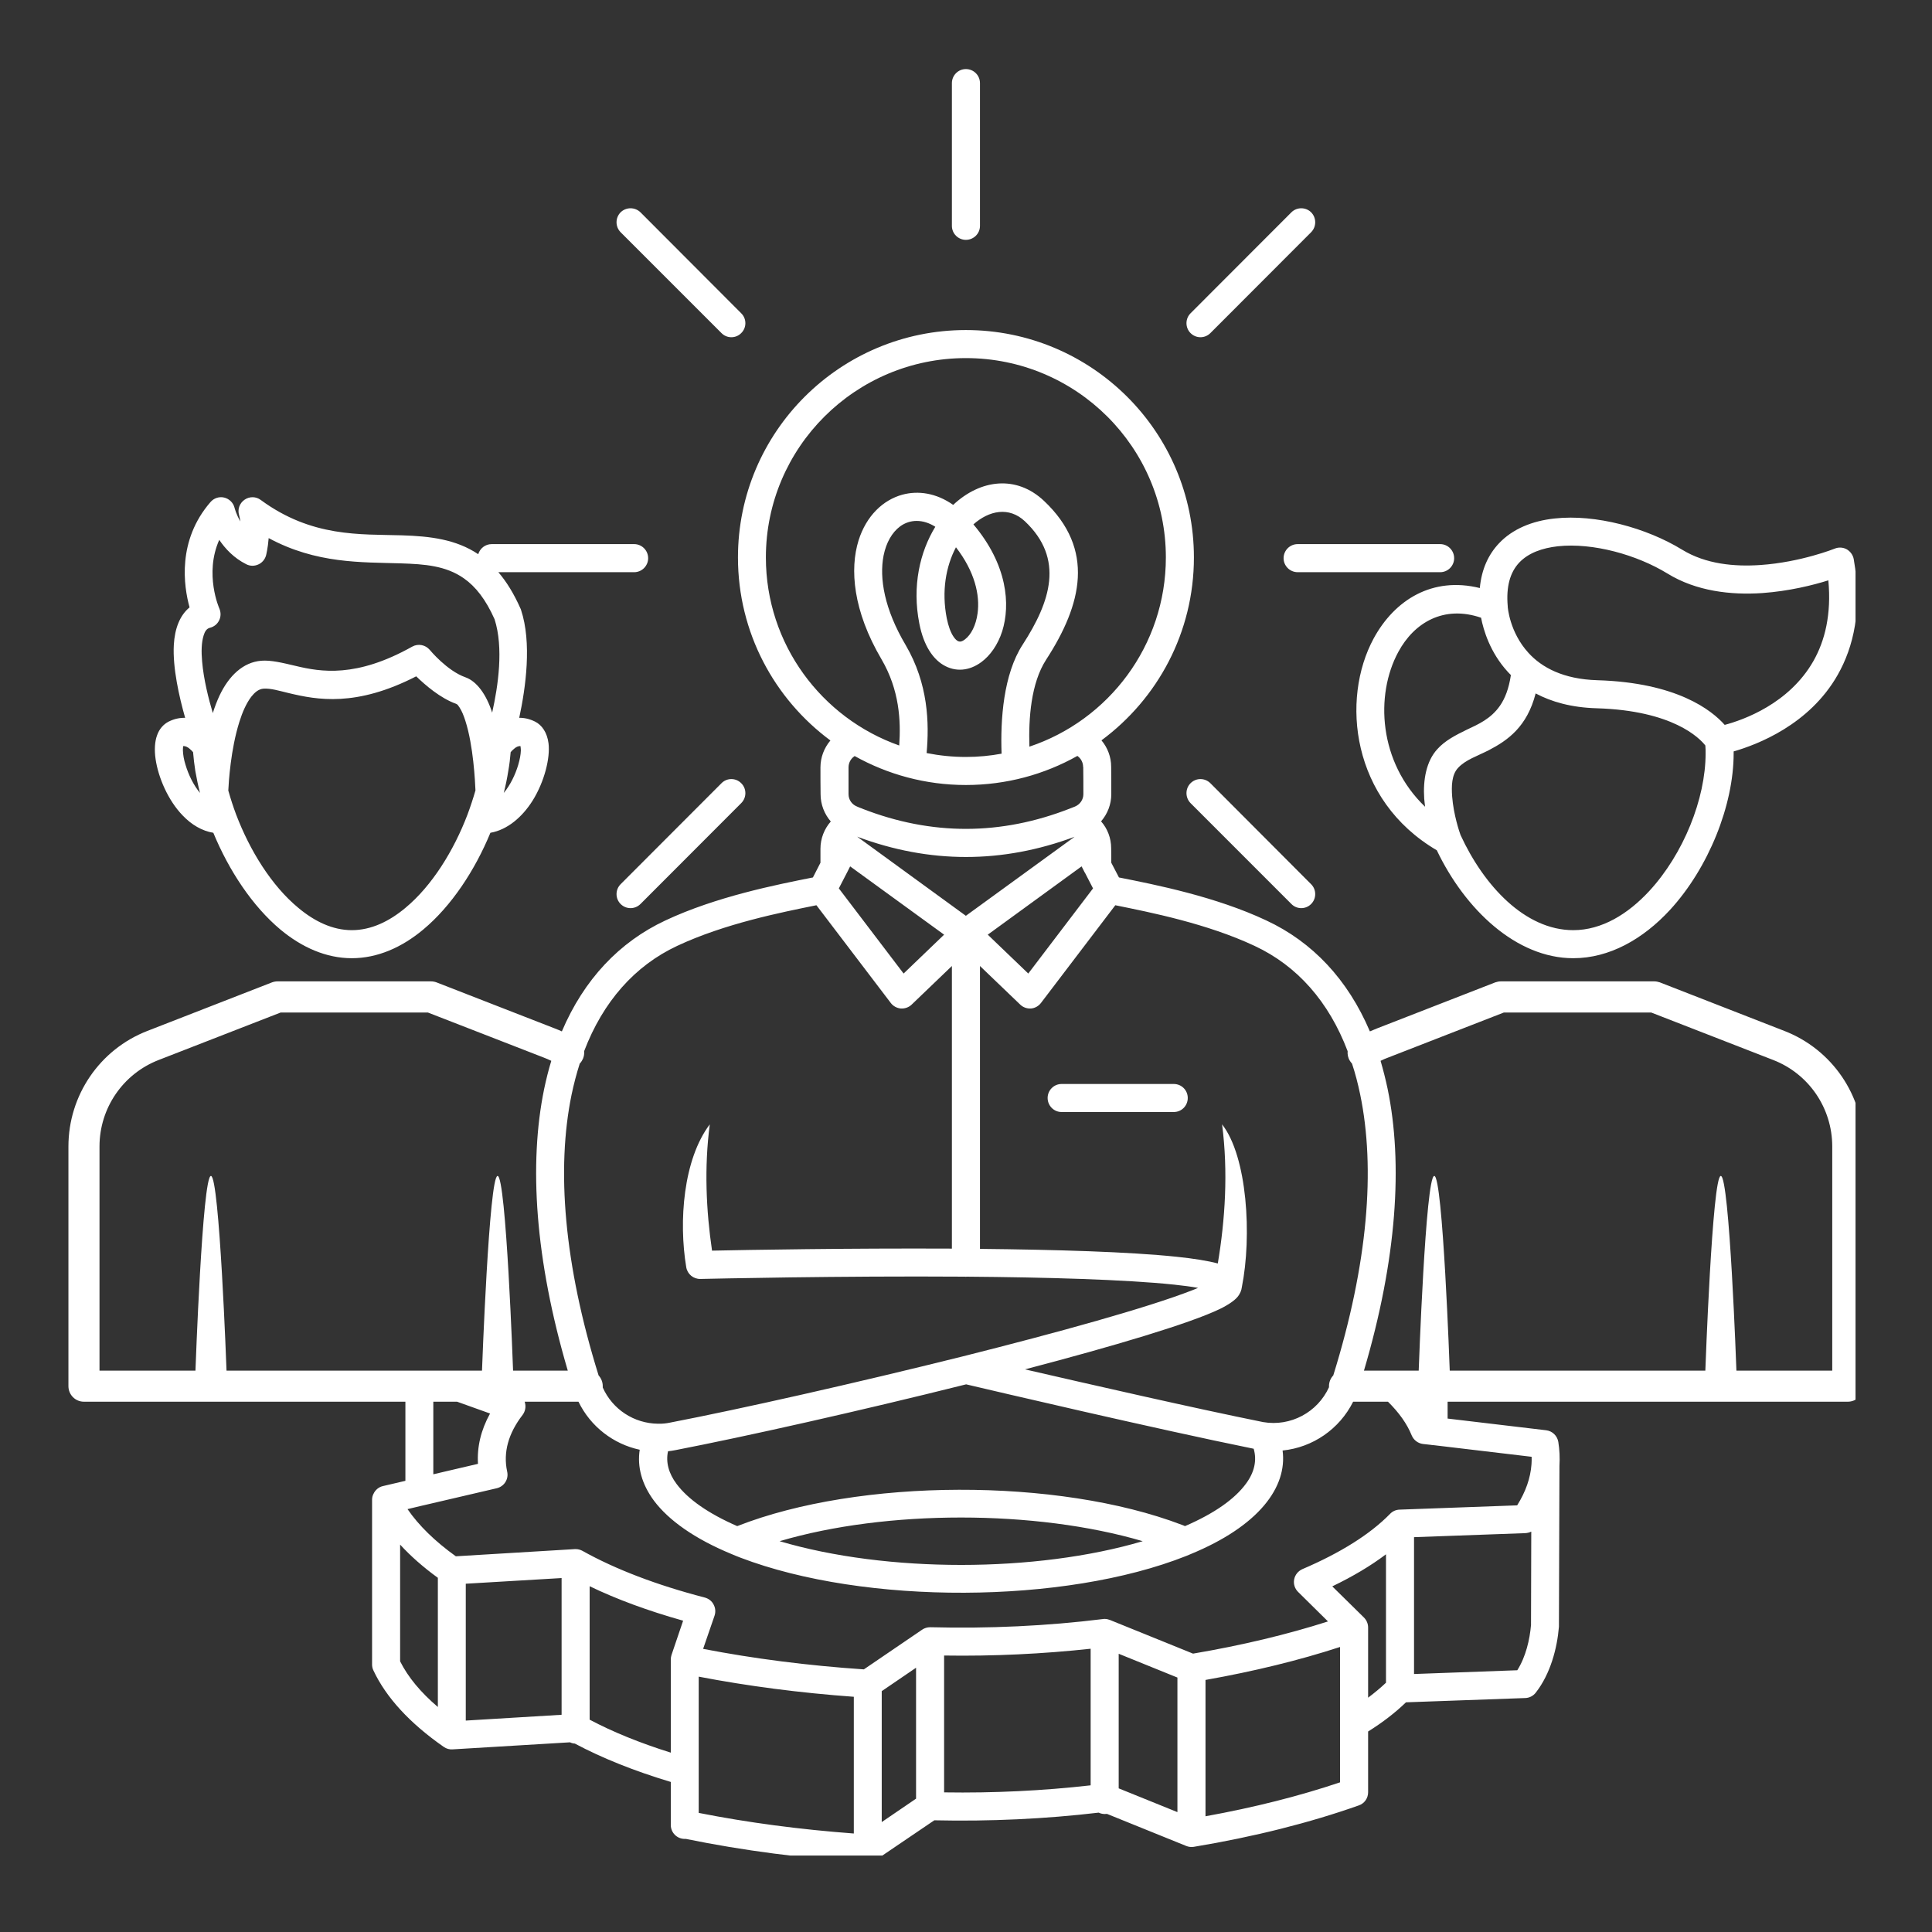 <svg xmlns="http://www.w3.org/2000/svg" xmlns:xlink="http://www.w3.org/1999/xlink" width="80" viewBox="0 0 60 60" height="80" preserveAspectRatio="xMidYMid meet"><rect x="0" y="0" width="60" height="60" fill="#333333" stroke="none"/><defs><clipPath id="617351915a"><path d="M 2.125 2.125 L 57.625 2.125 L 57.625 57.625 L 2.125 57.625 Z M 2.125 2.125 " clip-rule="nonzero"></path></clipPath></defs><g clip-path="url(#617351915a)"><path fill="#ffffff" d="M 12.59 43.531 L 2.605 43.531 C 2.34 43.531 2.125 43.316 2.125 43.047 L 2.125 35.605 C 2.125 34.016 3.098 32.59 4.578 32.016 L 8.449 30.508 C 8.504 30.488 8.562 30.477 8.625 30.477 L 13.379 30.477 C 13.441 30.477 13.5 30.488 13.555 30.508 L 17.234 31.941 C 17.309 31.969 17.379 32 17.449 32.031 C 18.133 30.422 19.234 29.254 20.664 28.586 C 22.234 27.848 24.102 27.477 25.246 27.25 L 25.48 26.793 C 25.48 26.652 25.48 26.504 25.48 26.359 C 25.48 26.043 25.598 25.742 25.801 25.512 C 25.602 25.281 25.484 24.984 25.484 24.668 C 25.48 24.426 25.48 24.125 25.48 23.832 C 25.48 23.52 25.594 23.227 25.789 22.996 C 24.047 21.707 22.918 19.641 22.918 17.312 C 22.918 13.414 26.09 10.25 29.996 10.25 C 33.906 10.25 37.078 13.414 37.078 17.312 C 37.078 19.641 35.949 21.703 34.207 22.992 C 34.398 23.219 34.508 23.508 34.508 23.812 C 34.512 24.113 34.512 24.418 34.512 24.664 C 34.512 24.98 34.395 25.277 34.195 25.508 C 34.395 25.734 34.508 26.031 34.508 26.34 C 34.512 26.492 34.512 26.648 34.512 26.793 L 34.75 27.25 C 35.895 27.477 37.762 27.848 39.328 28.586 C 40.762 29.254 41.859 30.422 42.543 32.031 C 42.613 32 42.688 31.969 42.758 31.941 L 46.438 30.508 C 46.496 30.488 46.555 30.477 46.613 30.477 L 51.371 30.477 C 51.43 30.477 51.488 30.488 51.547 30.508 L 55.414 32.016 C 56.895 32.59 57.871 34.016 57.871 35.605 L 57.871 43.047 C 57.871 43.316 57.652 43.531 57.387 43.531 L 44.957 43.531 L 44.957 44.055 L 48.016 44.418 C 48.211 44.441 48.363 44.59 48.395 44.781 C 48.434 45.027 48.445 45.273 48.43 45.523 L 48.414 50.484 C 48.414 50.496 48.414 50.508 48.414 50.52 C 48.359 51.191 48.148 51.988 47.695 52.566 C 47.617 52.668 47.496 52.73 47.371 52.734 C 47.371 52.734 43.664 52.867 43.664 52.867 C 43.336 53.184 42.945 53.488 42.488 53.773 L 42.488 55.66 C 42.488 55.848 42.371 56.012 42.195 56.07 C 40.684 56.605 38.953 57.043 37.074 57.355 C 36.996 57.367 36.914 57.359 36.84 57.328 C 36.84 57.328 34.898 56.543 34.379 56.332 C 34.355 56.332 34.332 56.336 34.309 56.336 C 34.242 56.336 34.176 56.32 34.121 56.293 C 32.469 56.488 30.738 56.57 29.016 56.531 L 27.195 57.766 C 27.113 57.82 27.02 57.848 26.922 57.84 C 24.957 57.719 23.062 57.469 21.301 57.109 C 21.289 57.109 21.277 57.109 21.266 57.109 C 21.023 57.109 20.832 56.914 20.832 56.676 L 20.832 56.664 C 20.832 56.66 20.832 56.656 20.832 56.648 L 20.832 55.34 C 19.699 55 18.695 54.598 17.852 54.148 C 17.801 54.145 17.75 54.133 17.703 54.109 L 14.059 54.328 C 13.961 54.336 13.863 54.309 13.785 54.254 C 12.723 53.516 11.988 52.711 11.598 51.879 C 11.57 51.824 11.555 51.758 11.555 51.695 L 11.555 46.574 C 11.555 46.508 11.57 46.445 11.602 46.387 C 11.656 46.27 11.766 46.18 11.891 46.152 L 12.59 45.988 Z M 11 31.445 L 8.715 31.445 L 4.93 32.918 C 3.82 33.348 3.09 34.414 3.09 35.605 C 3.09 35.605 3.09 42.566 3.09 42.566 L 6.07 42.566 C 6.07 42.566 6.285 36.52 6.551 36.52 C 6.816 36.52 7.035 42.566 7.035 42.566 L 14.969 42.566 C 14.969 42.566 15.188 36.52 15.453 36.52 C 15.719 36.52 15.934 42.566 15.934 42.566 L 17.633 42.566 C 16.613 39.105 16.422 36.145 16.898 33.824 C 16.961 33.523 17.035 33.227 17.121 32.945 C 17.043 32.906 16.965 32.875 16.887 32.844 L 13.289 31.445 Z M 26.543 23.48 C 26.539 23.484 26.535 23.488 26.531 23.488 C 26.418 23.566 26.352 23.695 26.352 23.832 C 26.352 24.125 26.352 24.422 26.352 24.66 C 26.352 24.664 26.352 24.664 26.352 24.664 C 26.352 24.832 26.453 24.98 26.605 25.043 C 26.664 25.07 26.723 25.094 26.781 25.113 L 26.785 25.117 C 28.934 25.953 31.082 25.949 33.23 25.109 C 33.285 25.086 33.336 25.066 33.387 25.047 C 33.543 24.98 33.645 24.832 33.645 24.664 C 33.645 24.418 33.645 24.121 33.641 23.82 C 33.637 23.82 33.637 23.816 33.637 23.816 C 33.637 23.68 33.57 23.555 33.461 23.477 C 33.457 23.477 33.457 23.477 33.457 23.477 C 32.434 24.051 31.254 24.379 29.996 24.379 C 28.742 24.379 27.566 24.051 26.543 23.48 Z M 48.992 31.445 L 46.703 31.445 L 43.109 32.844 C 43.027 32.875 42.949 32.906 42.875 32.945 C 42.957 33.227 43.031 33.516 43.094 33.816 C 43.574 36.137 43.383 39.102 42.359 42.566 L 44.059 42.566 C 44.059 42.566 44.273 36.52 44.543 36.52 C 44.809 36.52 45.023 42.566 45.023 42.566 L 52.961 42.566 C 52.961 42.566 53.176 36.52 53.441 36.52 C 53.711 36.52 53.926 42.566 53.926 42.566 L 56.902 42.566 L 56.902 35.605 C 56.902 34.414 56.176 33.348 55.066 32.918 L 51.281 31.445 Z M 41.617 55.352 L 41.617 51.148 C 40.348 51.562 38.941 51.906 37.438 52.172 L 37.438 56.406 C 38.949 56.133 40.355 55.777 41.617 55.352 Z M 14.465 53.434 L 17.441 53.254 L 17.441 49.008 L 14.465 49.184 Z M 13.457 43.531 L 13.457 45.785 C 14.164 45.621 14.844 45.461 14.844 45.461 C 14.812 44.938 14.934 44.414 15.219 43.898 L 14.195 43.531 Z M 30.004 42.992 C 26.68 43.824 23.133 44.617 20.977 45.035 C 20.898 45.051 20.82 45.062 20.746 45.07 C 20.672 45.41 20.766 45.758 21.012 46.086 C 21.367 46.562 22 47.004 22.895 47.395 C 26.684 45.906 32.855 45.887 36.703 47.355 C 36.734 47.367 36.77 47.379 36.801 47.395 C 37.715 47 38.352 46.551 38.703 46.066 C 38.957 45.719 39.039 45.352 38.934 44.992 C 35.945 44.387 30.801 43.18 30.004 42.992 Z M 12.426 51.594 C 12.672 52.086 13.066 52.559 13.598 53.012 L 13.598 49 C 13.141 48.668 12.75 48.324 12.426 47.969 Z M 31.969 23.188 C 34.43 22.367 36.207 20.047 36.207 17.312 C 36.207 13.895 33.426 11.121 29.996 11.121 C 26.57 11.121 23.785 13.895 23.785 17.312 C 23.785 20.008 25.516 22.301 27.926 23.152 C 27.98 22.387 27.934 21.426 27.375 20.473 C 26.488 18.965 26.387 17.672 26.664 16.781 C 26.906 16.016 27.426 15.527 28.023 15.363 C 28.516 15.23 29.074 15.309 29.602 15.68 C 30.441 14.891 31.559 14.742 32.422 15.555 C 34.02 17.062 33.602 18.773 32.488 20.488 C 32.016 21.219 31.941 22.312 31.969 23.188 Z M 29.32 55.664 C 30.859 55.688 32.395 55.613 33.871 55.445 L 33.871 51.203 C 32.395 51.363 30.855 51.438 29.32 51.414 Z M 28.777 23.387 C 29.172 23.465 29.578 23.508 29.996 23.508 C 30.375 23.508 30.746 23.473 31.105 23.406 C 31.066 22.352 31.16 20.941 31.762 20.016 C 32.621 18.688 33.066 17.355 31.828 16.188 C 31.336 15.727 30.719 15.852 30.23 16.285 C 31.289 17.539 31.383 18.777 31.125 19.602 C 30.988 20.031 30.746 20.363 30.48 20.559 C 30.102 20.84 29.668 20.879 29.285 20.645 C 28.984 20.461 28.688 20.07 28.551 19.367 C 28.32 18.199 28.57 17.137 29.047 16.359 C 28.664 16.117 28.262 16.121 27.953 16.348 C 27.703 16.535 27.523 16.848 27.441 17.25 C 27.301 17.961 27.469 18.922 28.125 20.031 C 28.832 21.238 28.859 22.457 28.777 23.387 Z M 33.695 27.105 C 33.691 27.102 33.691 27.098 33.688 27.098 L 33.59 26.906 L 30.676 29.027 C 30.676 29.027 31.934 30.234 31.934 30.234 L 33.945 27.59 Z M 47.562 45.473 C 47.566 45.398 47.57 45.32 47.566 45.242 L 44.508 44.879 C 44.484 44.879 44.457 44.875 44.434 44.871 L 44.191 44.844 C 44.035 44.824 43.902 44.723 43.84 44.574 C 43.695 44.215 43.445 43.867 43.105 43.531 L 42.023 43.531 C 41.598 44.383 40.766 44.953 39.832 45.047 C 39.984 46.188 39.09 47.395 36.973 48.266 C 36.93 48.285 36.887 48.301 36.844 48.32 C 33.062 49.824 26.855 49.848 22.996 48.375 C 22.906 48.34 22.816 48.305 22.727 48.266 C 21.559 47.785 20.762 47.207 20.312 46.609 C 19.93 46.094 19.785 45.555 19.867 45.023 C 19.051 44.848 18.34 44.305 17.965 43.531 L 16.293 43.531 C 16.297 43.539 16.301 43.547 16.301 43.555 C 16.34 43.688 16.312 43.832 16.23 43.941 C 15.789 44.512 15.621 45.105 15.75 45.699 C 15.805 45.934 15.66 46.164 15.426 46.219 C 15.426 46.219 13.922 46.57 13.133 46.754 C 13.125 46.758 13.121 46.758 13.113 46.758 C 12.84 46.824 12.656 46.867 12.656 46.867 C 13.004 47.375 13.508 47.867 14.156 48.332 L 17.852 48.109 C 17.859 48.109 17.867 48.109 17.879 48.109 C 17.953 48.109 18.027 48.129 18.09 48.164 C 19.109 48.734 20.398 49.227 21.887 49.613 C 22.004 49.645 22.105 49.719 22.16 49.828 C 22.219 49.934 22.23 50.059 22.191 50.176 C 22.191 50.176 21.836 51.207 21.836 51.207 C 23.41 51.512 25.094 51.727 26.828 51.844 L 28.641 50.609 C 28.711 50.562 28.797 50.535 28.887 50.535 C 28.891 50.535 28.895 50.535 28.898 50.535 C 30.707 50.582 32.523 50.496 34.254 50.281 C 34.27 50.277 34.289 50.277 34.309 50.277 C 34.363 50.277 34.418 50.289 34.469 50.309 C 34.469 50.309 37.051 51.355 37.051 51.355 C 38.562 51.098 39.973 50.762 41.242 50.355 L 40.316 49.441 C 40.211 49.34 40.164 49.191 40.191 49.051 C 40.219 48.906 40.316 48.789 40.449 48.73 C 41.625 48.227 42.551 47.648 43.168 47.016 C 43.246 46.934 43.348 46.887 43.465 46.883 C 43.465 46.883 47.117 46.75 47.117 46.75 C 47.379 46.332 47.531 45.906 47.562 45.473 Z M 24.211 47.863 C 27.539 48.848 32.172 48.844 35.488 47.863 C 32.16 46.883 27.527 46.883 24.211 47.863 Z M 25.355 28.113 C 24.254 28.336 22.504 28.684 21.031 29.375 C 19.711 29.992 18.727 31.109 18.141 32.645 C 18.152 32.746 18.129 32.852 18.07 32.945 C 18.051 32.977 18.031 33.004 18.004 33.031 C 17.906 33.34 17.82 33.664 17.75 34 C 17.277 36.301 17.512 39.254 18.59 42.715 C 18.672 42.805 18.719 42.922 18.719 43.047 C 18.719 43.062 18.719 43.074 18.719 43.09 C 19.023 43.773 19.695 44.207 20.434 44.215 C 20.559 44.219 20.684 44.207 20.812 44.18 C 22.98 43.762 26.559 42.957 29.895 42.125 C 32.863 41.379 35.633 40.613 37.027 40.07 C 37.09 40.047 37.148 40.02 37.207 39.996 C 36.996 39.957 36.742 39.926 36.461 39.895 C 34.918 39.734 32.473 39.668 30.016 39.648 C 30.008 39.652 30.004 39.652 29.996 39.652 C 29.988 39.652 29.98 39.652 29.973 39.648 C 26.066 39.621 22.141 39.711 21.75 39.719 C 21.535 39.723 21.348 39.57 21.312 39.355 C 21.074 37.93 21.219 36.008 22.043 34.918 C 21.867 36.254 21.93 37.598 22.113 38.84 C 23.211 38.816 26.348 38.762 29.562 38.777 L 29.562 30 L 28.312 31.199 C 28.223 31.285 28.098 31.328 27.977 31.32 C 27.852 31.309 27.738 31.246 27.664 31.148 Z M 47.547 50.465 L 47.555 47.566 C 47.496 47.594 47.434 47.609 47.371 47.613 C 47.371 47.613 44.746 47.707 43.914 47.738 L 43.914 51.988 C 44.891 51.953 47.121 51.871 47.121 51.871 C 47.387 51.449 47.508 50.918 47.547 50.465 Z M 41.852 32.645 C 41.27 31.109 40.285 29.992 38.961 29.375 C 37.488 28.684 35.738 28.336 34.637 28.113 L 32.328 31.148 C 32.254 31.246 32.141 31.309 32.02 31.32 C 31.895 31.328 31.773 31.285 31.684 31.199 L 30.434 30 L 30.434 38.785 C 32.781 38.809 35.074 38.875 36.551 39.031 C 37.078 39.086 37.512 39.156 37.82 39.238 C 38.047 37.887 38.145 36.398 37.953 34.918 C 38.738 35.918 38.883 38.391 38.566 39.977 C 38.555 40.07 38.516 40.18 38.422 40.289 C 38.336 40.387 38.16 40.516 37.891 40.648 C 36.945 41.105 34.586 41.805 31.832 42.527 C 33.832 42.988 37.113 43.738 39.227 44.164 C 40.082 44.312 40.918 43.859 41.273 43.082 C 41.273 43.074 41.273 43.059 41.273 43.047 C 41.273 42.918 41.324 42.801 41.406 42.715 C 42.484 39.246 42.719 36.293 42.242 33.992 C 42.172 33.656 42.09 33.336 41.988 33.031 C 41.965 33.004 41.941 32.977 41.922 32.945 C 41.863 32.852 41.844 32.746 41.852 32.645 Z M 32.969 34.535 C 32.73 34.535 32.535 34.34 32.535 34.098 C 32.535 33.859 32.73 33.664 32.969 33.664 L 36.453 33.664 C 36.695 33.664 36.887 33.859 36.887 34.098 C 36.887 34.34 36.695 34.535 36.453 34.535 Z M 34.742 55.539 C 35.176 55.715 36.027 56.059 36.566 56.277 L 36.566 52.098 C 36.137 51.922 35.285 51.578 34.742 51.359 Z M 27.383 56.586 L 28.449 55.859 L 28.449 51.793 L 27.383 52.52 Z M 18.312 53.406 C 19.035 53.789 19.883 54.133 20.832 54.43 L 20.832 51.535 C 20.832 51.488 20.84 51.441 20.855 51.395 C 20.855 51.395 21.215 50.332 21.215 50.332 C 20.129 50.027 19.152 49.668 18.312 49.262 Z M 26.305 27.098 C 26.305 27.098 26.301 27.102 26.301 27.105 L 26.051 27.59 C 26.051 27.59 28.062 30.234 28.062 30.234 L 29.32 29.027 L 26.402 26.906 Z M 21.699 56.301 C 23.219 56.602 24.84 56.816 26.516 56.941 L 26.516 52.695 C 24.844 52.574 23.223 52.363 21.699 52.07 L 21.699 55.008 C 21.699 55.012 21.699 55.016 21.699 55.023 Z M 26.621 25.984 L 29.996 28.441 L 33.371 25.988 C 31.121 26.824 28.871 26.824 26.621 25.984 Z M 42.488 52.723 C 42.691 52.57 42.879 52.414 43.043 52.258 L 43.043 48.27 C 42.574 48.625 42.016 48.957 41.375 49.266 L 42.355 50.23 C 42.438 50.312 42.488 50.422 42.488 50.543 Z M 29.688 16.996 C 29.375 17.59 29.238 18.359 29.402 19.199 C 29.453 19.449 29.523 19.641 29.613 19.773 C 29.668 19.855 29.723 19.91 29.789 19.922 C 29.852 19.934 29.906 19.902 29.965 19.859 C 30.16 19.711 30.309 19.418 30.359 19.051 C 30.438 18.48 30.273 17.754 29.688 16.996 Z M 44.621 26.406 C 41.965 24.848 41.637 21.719 42.66 19.828 C 43.312 18.629 44.484 17.898 45.957 18.262 C 46.012 17.668 46.23 17.215 46.551 16.875 C 46.969 16.43 47.582 16.176 48.281 16.102 C 49.555 15.961 51.137 16.395 52.238 17.07 C 52.977 17.523 53.867 17.602 54.672 17.547 C 55.926 17.461 56.977 17.039 56.977 17.039 C 57.098 16.988 57.238 16.996 57.352 17.059 C 57.465 17.125 57.547 17.238 57.57 17.367 C 57.84 18.926 57.566 20.09 57.07 20.961 C 56.191 22.508 54.574 23.125 53.84 23.336 C 53.84 23.355 53.84 23.379 53.84 23.398 C 53.84 25.004 53.062 26.953 51.863 28.258 C 51.023 29.168 49.98 29.758 48.859 29.758 C 47.09 29.758 45.5 28.246 44.621 26.406 Z M 47.691 21.535 C 47.426 22.566 46.832 22.988 46.238 23.297 C 45.883 23.48 45.512 23.594 45.277 23.852 C 45.082 24.066 45.074 24.41 45.098 24.738 C 45.141 25.301 45.324 25.84 45.359 25.934 C 46.082 27.504 47.359 28.887 48.859 28.887 C 49.746 28.887 50.559 28.387 51.223 27.668 C 52.281 26.52 52.969 24.809 52.969 23.398 C 52.969 23.316 52.969 23.234 52.961 23.152 C 52.781 22.922 51.953 22.066 49.586 21.996 C 48.793 21.973 48.176 21.793 47.691 21.535 Z M 46.824 18.844 C 46.824 18.844 46.875 19.629 47.469 20.277 C 47.879 20.727 48.547 21.094 49.609 21.125 C 52.082 21.199 53.16 22.059 53.562 22.512 C 54.137 22.359 55.559 21.859 56.316 20.531 C 56.676 19.898 56.879 19.078 56.781 18.023 C 56.309 18.172 55.559 18.359 54.73 18.418 C 53.758 18.484 52.68 18.363 51.785 17.812 C 50.836 17.23 49.473 16.848 48.379 16.965 C 47.898 17.02 47.469 17.168 47.18 17.473 C 46.898 17.773 46.77 18.219 46.824 18.828 C 46.824 18.836 46.824 18.84 46.824 18.844 Z M 45.996 19.184 C 44.844 18.789 43.922 19.328 43.426 20.246 C 42.699 21.586 42.816 23.676 44.258 25.055 C 44.246 24.969 44.238 24.887 44.23 24.801 C 44.191 24.223 44.293 23.641 44.637 23.266 C 44.871 23.004 45.195 22.836 45.547 22.664 C 45.906 22.496 46.301 22.324 46.582 21.918 C 46.742 21.688 46.859 21.383 46.922 20.965 C 46.891 20.93 46.859 20.898 46.828 20.867 C 46.273 20.262 46.07 19.566 45.996 19.184 Z M 6.625 25.863 C 6.27 25.805 5.945 25.609 5.676 25.328 C 5.219 24.859 4.914 24.141 4.832 23.574 C 4.789 23.285 4.809 23.027 4.875 22.844 C 4.945 22.637 5.078 22.492 5.238 22.41 C 5.418 22.32 5.59 22.289 5.75 22.293 C 5.566 21.648 5.359 20.738 5.398 20.031 C 5.426 19.52 5.586 19.109 5.887 18.863 C 5.703 18.195 5.5 16.789 6.535 15.594 C 6.641 15.469 6.809 15.414 6.965 15.453 C 7.121 15.492 7.246 15.613 7.285 15.773 C 7.285 15.773 7.332 15.969 7.465 16.195 C 7.457 16.129 7.441 16.062 7.426 16 C 7.371 15.82 7.438 15.629 7.594 15.52 C 7.746 15.414 7.949 15.414 8.098 15.527 C 9.688 16.695 11.191 16.586 12.48 16.625 C 13.363 16.652 14.164 16.75 14.852 17.211 C 14.906 17.031 15.07 16.898 15.27 16.898 L 19.695 16.898 C 19.934 16.898 20.129 17.094 20.129 17.336 C 20.129 17.574 19.934 17.77 19.695 17.77 L 15.477 17.77 C 15.727 18.062 15.957 18.43 16.164 18.898 C 16.172 18.91 16.176 18.926 16.18 18.938 C 16.52 19.961 16.328 21.352 16.125 22.293 C 16.277 22.289 16.441 22.324 16.617 22.41 C 16.828 22.516 16.992 22.746 17.035 23.086 C 17.09 23.539 16.91 24.273 16.539 24.867 C 16.215 25.379 15.758 25.77 15.23 25.863 C 14.746 27.035 14.016 28.141 13.145 28.867 C 12.477 29.426 11.719 29.758 10.926 29.758 C 10.133 29.758 9.379 29.426 8.707 28.867 C 7.84 28.141 7.109 27.035 6.625 25.863 Z M 7.332 25.293 C 7.758 26.414 8.434 27.508 9.266 28.195 C 9.77 28.617 10.332 28.887 10.926 28.887 C 11.523 28.887 12.086 28.617 12.59 28.195 C 13.418 27.508 14.094 26.414 14.52 25.293 C 14.613 25.043 14.695 24.793 14.766 24.547 C 14.754 24.277 14.703 23.164 14.453 22.387 C 14.402 22.227 14.344 22.082 14.27 21.969 C 14.238 21.922 14.211 21.875 14.168 21.859 C 13.676 21.684 13.203 21.273 12.926 21.004 C 11.055 21.965 9.848 21.734 8.977 21.527 C 8.664 21.453 8.41 21.371 8.18 21.387 C 8.023 21.402 7.906 21.508 7.801 21.641 C 7.645 21.848 7.527 22.121 7.434 22.418 C 7.164 23.273 7.102 24.289 7.09 24.551 C 7.16 24.797 7.238 25.043 7.332 25.293 Z M 15.645 24.625 C 15.852 24.375 16.004 24.055 16.094 23.754 C 16.141 23.594 16.172 23.438 16.176 23.301 C 16.176 23.258 16.168 23.207 16.164 23.172 C 16.09 23.164 16.027 23.203 15.98 23.242 C 15.93 23.281 15.887 23.324 15.859 23.359 C 15.844 23.551 15.82 23.746 15.785 23.945 C 15.75 24.168 15.703 24.395 15.645 24.625 Z M 5.996 23.359 C 5.965 23.324 5.926 23.281 5.875 23.242 C 5.824 23.203 5.762 23.164 5.688 23.172 C 5.684 23.207 5.68 23.258 5.68 23.301 C 5.684 23.438 5.711 23.594 5.762 23.754 C 5.852 24.055 6.004 24.375 6.211 24.625 C 6.152 24.395 6.105 24.168 6.066 23.945 C 6.035 23.746 6.012 23.551 5.996 23.359 Z M 15.285 22.129 C 15.469 21.312 15.645 20.117 15.359 19.23 C 15.086 18.617 14.77 18.215 14.406 17.961 C 13.844 17.566 13.18 17.52 12.453 17.496 C 11.223 17.457 9.828 17.512 8.344 16.711 C 8.32 17.027 8.262 17.25 8.262 17.25 C 8.227 17.375 8.137 17.48 8.02 17.531 C 7.898 17.586 7.762 17.582 7.648 17.523 C 7.266 17.332 6.996 17.043 6.809 16.766 C 6.336 17.828 6.812 18.898 6.812 18.898 C 6.863 19.016 6.863 19.152 6.805 19.266 C 6.75 19.383 6.645 19.465 6.52 19.496 C 6.41 19.523 6.359 19.621 6.324 19.734 C 6.254 19.957 6.25 20.242 6.277 20.543 C 6.324 21.098 6.477 21.703 6.609 22.145 C 6.668 21.957 6.738 21.773 6.816 21.605 C 7.109 20.984 7.551 20.566 8.113 20.52 C 8.414 20.496 8.762 20.582 9.18 20.68 C 9.961 20.867 11.059 21.059 12.801 20.082 C 12.984 19.98 13.211 20.023 13.348 20.184 C 13.348 20.184 13.879 20.832 14.457 21.035 C 14.801 21.156 15.102 21.562 15.281 22.121 C 15.281 22.125 15.281 22.129 15.285 22.129 Z M 29.562 2.582 C 29.562 2.34 29.758 2.145 29.996 2.145 C 30.238 2.145 30.434 2.34 30.434 2.582 L 30.434 7.016 C 30.434 7.254 30.238 7.449 29.996 7.449 C 29.758 7.449 29.562 7.254 29.562 7.016 Z M 40.105 6.594 C 40.273 6.426 40.551 6.426 40.719 6.594 C 40.887 6.766 40.887 7.039 40.719 7.211 L 37.59 10.344 C 37.418 10.516 37.145 10.516 36.973 10.344 C 36.805 10.176 36.805 9.898 36.973 9.73 Z M 44.727 16.898 C 44.965 16.898 45.16 17.094 45.16 17.336 C 45.16 17.574 44.965 17.77 44.727 17.77 L 40.301 17.77 C 40.059 17.77 39.863 17.574 39.863 17.336 C 39.863 17.094 40.059 16.898 40.301 16.898 Z M 40.719 27.461 C 40.887 27.629 40.887 27.906 40.719 28.074 C 40.551 28.246 40.273 28.246 40.105 28.074 L 36.973 24.941 C 36.805 24.77 36.805 24.492 36.973 24.324 C 37.145 24.152 37.418 24.152 37.59 24.324 Z M 19.891 28.074 C 19.719 28.246 19.445 28.246 19.273 28.074 C 19.105 27.906 19.105 27.629 19.273 27.461 L 22.406 24.324 C 22.574 24.152 22.852 24.152 23.02 24.324 C 23.191 24.492 23.191 24.77 23.02 24.941 Z M 19.273 7.211 C 19.105 7.039 19.105 6.766 19.273 6.594 C 19.445 6.426 19.719 6.426 19.891 6.594 L 23.02 9.73 C 23.191 9.898 23.191 10.176 23.02 10.344 C 22.852 10.516 22.574 10.516 22.406 10.344 Z M 19.273 7.211 " fill-opacity="1" fill-rule="evenodd"></path></g></svg>